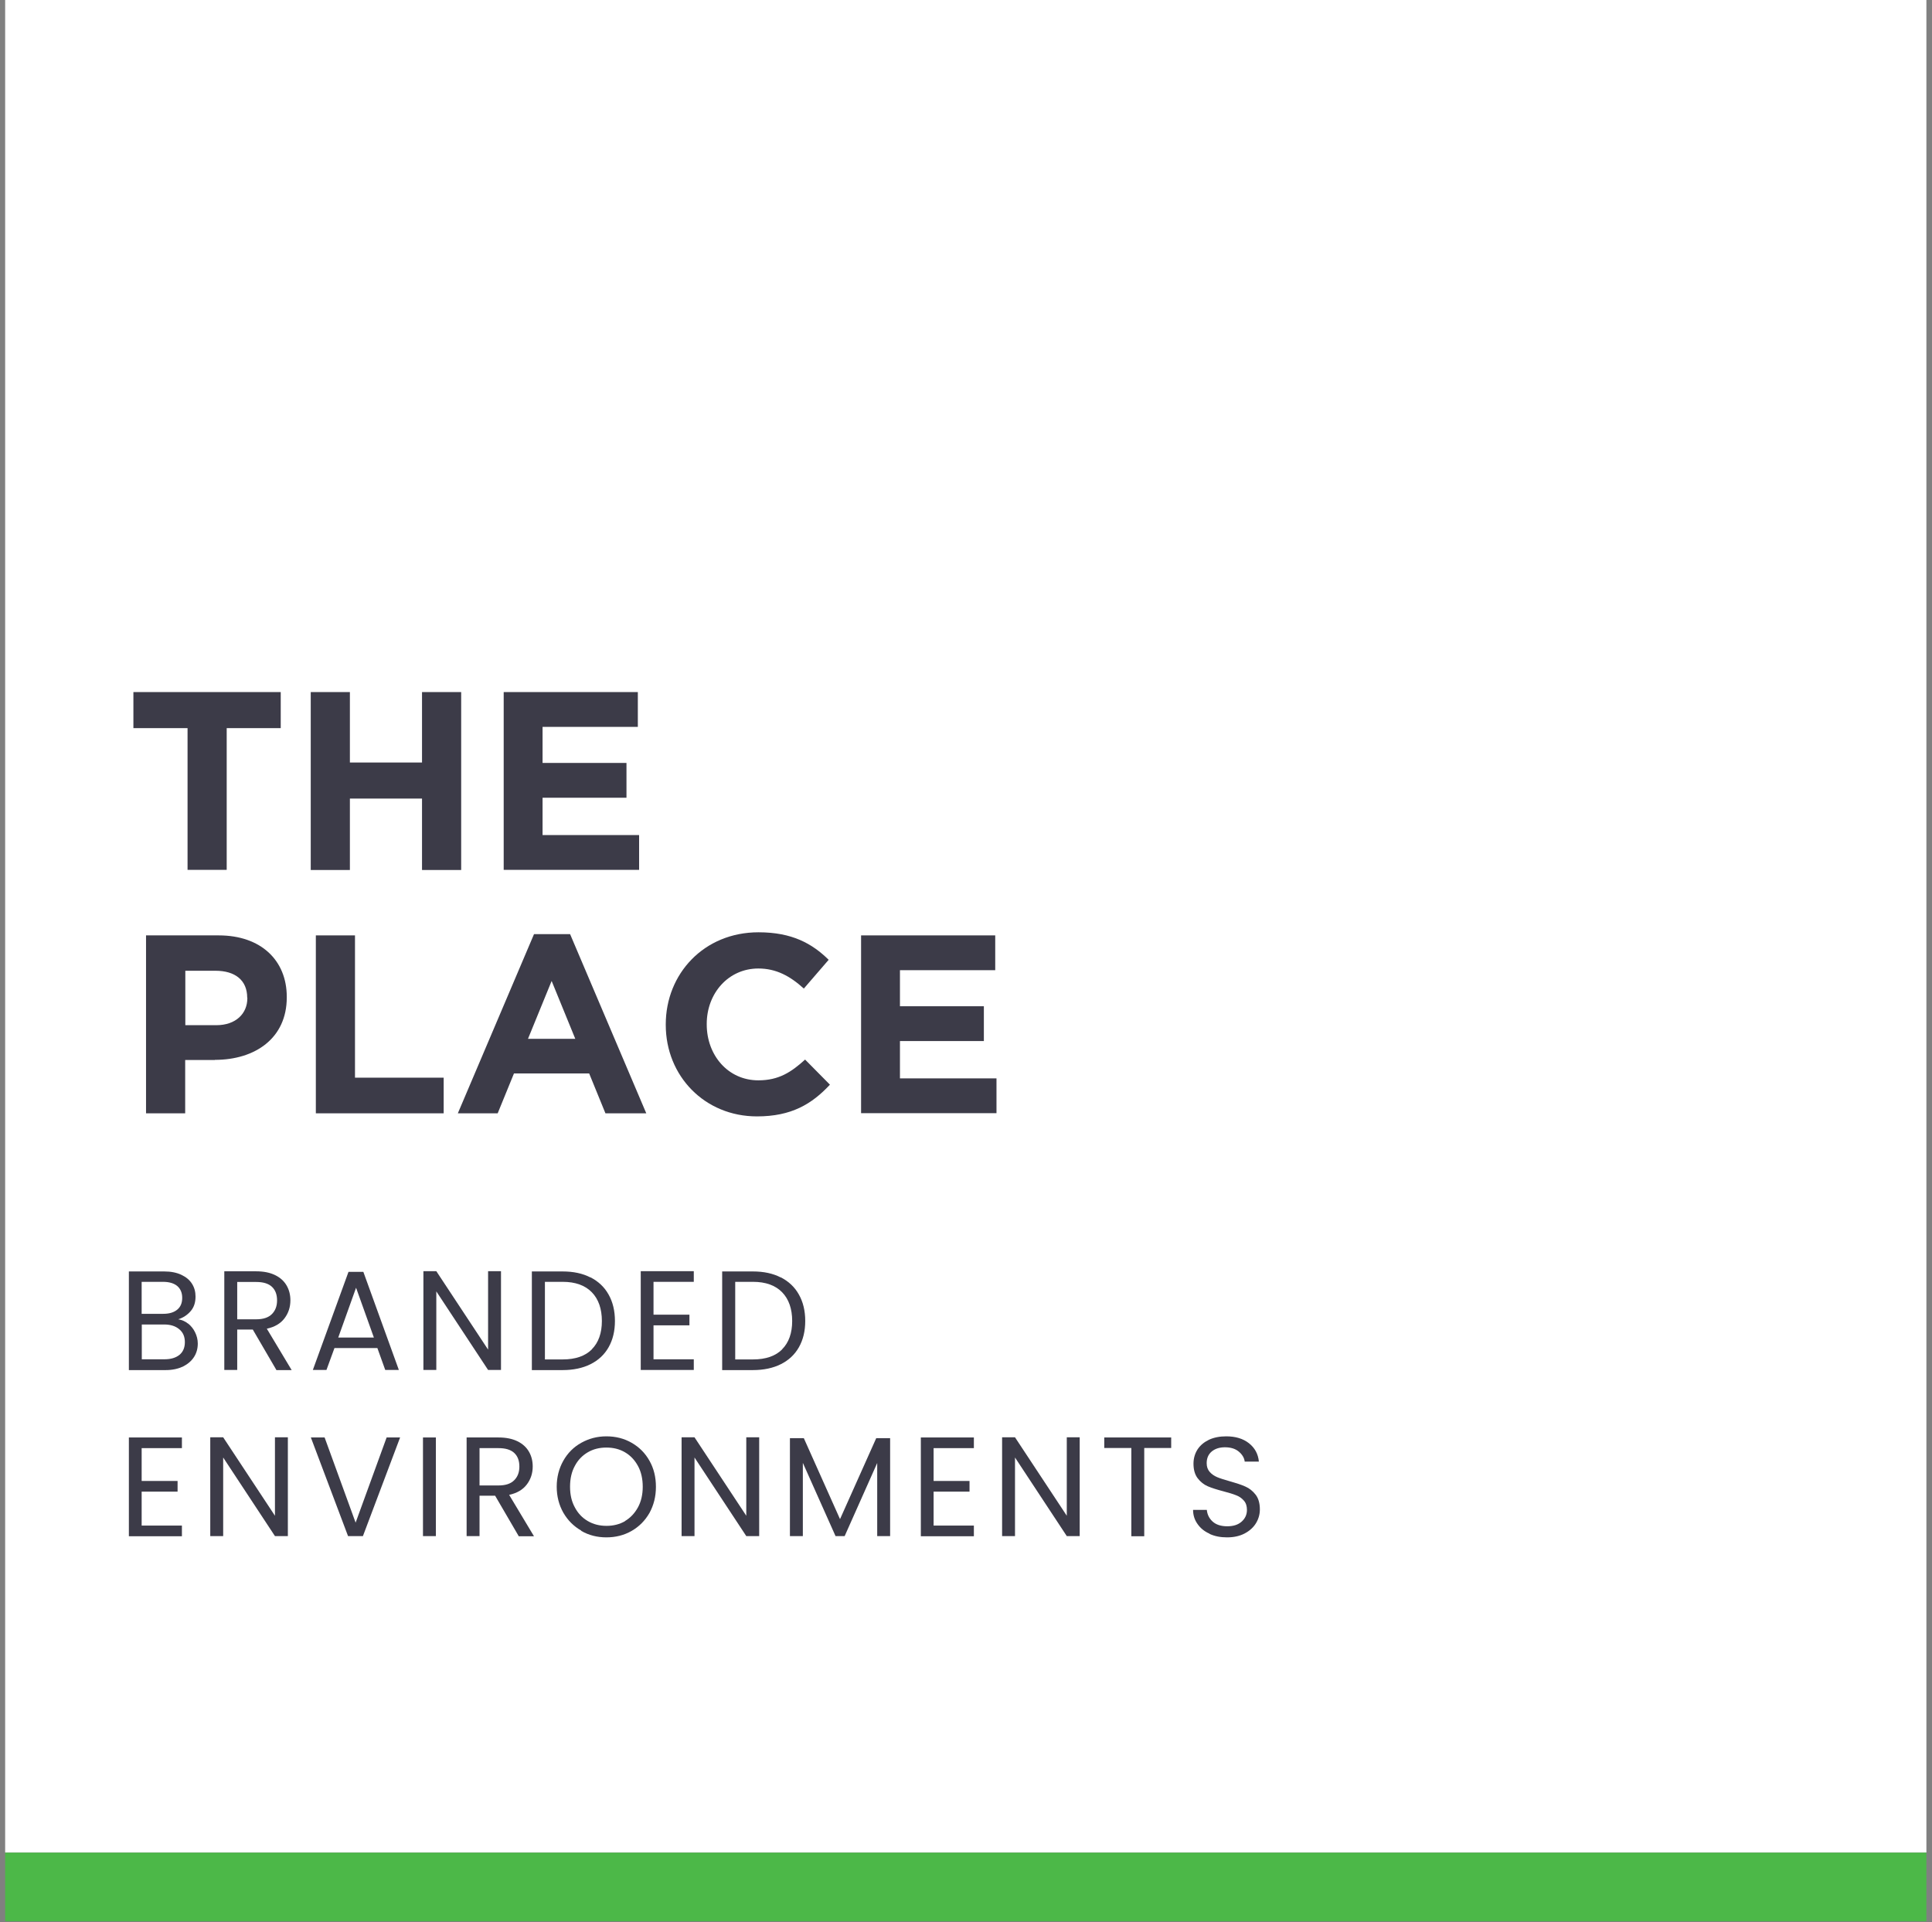 <svg xmlns="http://www.w3.org/2000/svg" width="194" height="193" viewBox="0 0 194 193" fill="none"><rect x="0" y="0" width="194" height="193" fill="#808080" stroke="none"/><g clip-path="url(#clip0_1627_1505)"><path d="M0.518 186.016L193.438 186.016L193.437 -0L0.518 -0L0.518 186.016Z" fill="white"></path><path d="M0.518 192.934L193.438 192.934V186.03L0.518 186.03V192.934Z" fill="#4CB848"></path><path d="M18.887 132.895C19.183 133.135 19.423 133.431 19.592 133.783C19.761 134.135 19.86 134.502 19.86 134.91C19.86 135.417 19.733 135.868 19.479 136.263C19.226 136.657 18.845 136.981 18.366 137.221C17.873 137.446 17.309 137.573 16.633 137.573H12.941V127.668H16.492C17.168 127.668 17.732 127.781 18.211 128.006C18.69 128.232 19.042 128.527 19.282 128.908C19.521 129.288 19.634 129.711 19.634 130.19C19.634 130.782 19.479 131.261 19.155 131.641C18.831 132.022 18.422 132.304 17.901 132.473C18.253 132.529 18.591 132.67 18.887 132.909V132.895ZM14.224 131.923H16.393C16.999 131.923 17.464 131.782 17.802 131.5C18.141 131.219 18.296 130.824 18.296 130.317C18.296 129.81 18.127 129.415 17.802 129.133C17.464 128.852 16.985 128.711 16.365 128.711H14.224V131.923ZM18.028 136.037C18.38 135.742 18.563 135.319 18.563 134.769C18.563 134.22 18.38 133.783 18 133.473C17.619 133.149 17.112 132.994 16.478 132.994H14.238V136.488H16.52C17.168 136.488 17.662 136.333 18.028 136.037Z" fill="#3C3B48"></path><path d="M27.751 137.56L25.384 133.502H23.82V137.56H22.523V127.654H25.722C26.469 127.654 27.103 127.781 27.624 128.035C28.145 128.288 28.526 128.641 28.779 129.077C29.033 129.514 29.16 130.007 29.16 130.571C29.16 131.247 28.963 131.853 28.568 132.374C28.174 132.896 27.582 133.248 26.793 133.417L29.287 137.574H27.737L27.751 137.56ZM23.82 132.473H25.722C26.426 132.473 26.948 132.304 27.3 131.952C27.652 131.599 27.821 131.149 27.821 130.571C27.821 129.993 27.652 129.528 27.3 129.204C26.948 128.88 26.426 128.725 25.722 128.725H23.82V132.473Z" fill="#3C3B48"></path><path d="M37.91 135.362H33.584L32.781 137.56H31.414L34.993 127.711H36.486L40.051 137.56H38.684L37.895 135.362H37.91ZM37.543 134.305L35.754 129.303L33.964 134.305H37.543Z" fill="#3C3B48"></path><path d="M50.307 137.56H49.011L43.812 129.67V137.56H42.516V127.641H43.812L49.011 135.517V127.641H50.307V137.56Z" fill="#3C3B48"></path><path d="M59.296 128.26C60.085 128.668 60.691 129.232 61.114 129.993C61.536 130.74 61.748 131.627 61.748 132.642C61.748 133.656 61.536 134.53 61.114 135.277C60.691 136.023 60.085 136.587 59.296 136.981C58.507 137.376 57.563 137.573 56.492 137.573H53.406V127.668H56.492C57.577 127.668 58.507 127.865 59.296 128.274V128.26ZM59.423 135.488C60.099 134.812 60.437 133.853 60.437 132.642C60.437 131.43 60.099 130.444 59.423 129.753C58.746 129.063 57.774 128.711 56.506 128.711H54.717V136.502H56.506C57.788 136.502 58.76 136.164 59.437 135.488H59.423Z" fill="#3C3B48"></path><path d="M65.622 128.697V132.009H69.229V133.079H65.622V136.489H69.666V137.56H64.34V127.641H69.666V128.711H65.622V128.697Z" fill="#3C3B48"></path><path d="M78.405 128.26C79.194 128.668 79.8 129.232 80.223 129.993C80.645 130.74 80.857 131.627 80.857 132.642C80.857 133.656 80.645 134.53 80.223 135.277C79.8 136.023 79.194 136.587 78.405 136.981C77.616 137.376 76.672 137.573 75.601 137.573H72.516V127.668H75.601C76.686 127.668 77.616 127.865 78.405 128.274V128.26ZM78.532 135.488C79.208 134.812 79.546 133.853 79.546 132.642C79.546 131.43 79.208 130.444 78.532 129.753C77.856 129.063 76.883 128.711 75.615 128.711H73.826V136.502H75.615C76.898 136.502 77.87 136.164 78.546 135.488H78.532Z" fill="#3C3B48"></path><path d="M14.224 145.395V148.706H17.831V149.777H14.224V153.186H18.267V154.257H12.941V144.338H18.267V145.409H14.224V145.395Z" fill="#3C3B48"></path><path d="M28.905 154.242H27.609L22.41 146.351V154.242H21.113V144.322H22.41L27.609 152.199V144.322H28.905V154.242Z" fill="#3C3B48"></path><path d="M40.176 144.338L36.442 154.243H34.949L31.215 144.338H32.596L35.709 152.891L38.823 144.338H40.19H40.176Z" fill="#3C3B48"></path><path d="M43.769 144.338V154.243H42.473V144.338H43.769Z" fill="#3C3B48"></path><path d="M52.083 154.243L49.716 150.185H48.152V154.243H46.855V144.338H50.054C50.801 144.338 51.435 144.465 51.956 144.718C52.477 144.972 52.858 145.324 53.111 145.761C53.365 146.198 53.492 146.691 53.492 147.255C53.492 147.931 53.295 148.537 52.9 149.058C52.506 149.579 51.914 149.932 51.125 150.101L53.619 154.257H52.069L52.083 154.243ZM48.152 149.157H50.054C50.758 149.157 51.28 148.988 51.632 148.635C51.984 148.283 52.153 147.832 52.153 147.255C52.153 146.677 51.984 146.212 51.632 145.888C51.28 145.564 50.758 145.409 50.054 145.409H48.152V149.157Z" fill="#3C3B48"></path><path d="M58.368 153.693C57.607 153.256 57.015 152.665 56.565 151.89C56.128 151.115 55.902 150.241 55.902 149.283C55.902 148.325 56.128 147.451 56.565 146.676C57.001 145.901 57.607 145.295 58.368 144.873C59.129 144.45 59.96 144.225 60.89 144.225C61.82 144.225 62.666 144.436 63.426 144.873C64.187 145.31 64.779 145.901 65.216 146.676C65.653 147.451 65.864 148.311 65.864 149.297C65.864 150.283 65.638 151.143 65.216 151.918C64.779 152.679 64.187 153.284 63.426 153.721C62.666 154.158 61.82 154.369 60.89 154.369C59.96 154.369 59.129 154.158 58.368 153.721V153.693ZM62.75 152.735C63.3 152.411 63.736 151.946 64.06 151.354C64.385 150.762 64.54 150.058 64.54 149.283C64.54 148.508 64.385 147.789 64.06 147.198C63.736 146.606 63.314 146.155 62.764 145.831C62.215 145.507 61.595 145.352 60.89 145.352C60.186 145.352 59.566 145.507 59.016 145.831C58.467 146.155 58.03 146.606 57.72 147.198C57.396 147.789 57.241 148.48 57.241 149.283C57.241 150.086 57.396 150.762 57.72 151.354C58.03 151.946 58.467 152.411 59.03 152.735C59.58 153.059 60.214 153.214 60.904 153.214C61.595 153.214 62.215 153.059 62.778 152.735H62.75Z" fill="#3C3B48"></path><path d="M76.233 154.242H74.937L69.738 146.351V154.242H68.441V144.322H69.738L74.937 152.199V144.322H76.233V154.242Z" fill="#3C3B48"></path><path d="M89.381 144.408V154.243H88.084V146.902L84.815 154.243H83.9L80.617 146.888V154.243H79.32V144.408H80.715L84.35 152.538L87.986 144.408H89.367H89.381Z" fill="#3C3B48"></path><path d="M93.747 145.395V148.706H97.354V149.777H93.747V153.186H97.791V154.257H92.465V144.338H97.791V145.409H93.747V145.395Z" fill="#3C3B48"></path><path d="M108.417 154.242H107.12L101.921 146.351V154.242H100.625V144.322H101.921L107.12 152.199V144.322H108.417V154.242Z" fill="#3C3B48"></path><path d="M117.604 144.338V145.395H114.898V154.257H113.602V145.395H110.883V144.338H117.59H117.604Z" fill="#3C3B48"></path><path d="M121.463 154.003C120.942 153.778 120.548 153.454 120.252 153.031C119.956 152.622 119.801 152.143 119.801 151.608H121.182C121.224 152.073 121.421 152.467 121.759 152.777C122.097 153.087 122.591 153.256 123.225 153.256C123.859 153.256 124.324 153.101 124.676 152.791C125.028 152.481 125.211 152.087 125.211 151.608C125.211 151.227 125.113 150.917 124.901 150.678C124.69 150.438 124.436 150.255 124.126 150.142C123.816 150.016 123.394 149.889 122.858 149.748C122.21 149.579 121.675 149.41 121.28 149.241C120.886 149.072 120.548 148.804 120.266 148.438C119.984 148.071 119.843 147.578 119.843 146.972C119.843 146.437 119.984 145.958 120.252 145.535C120.533 145.112 120.914 144.802 121.407 144.563C121.9 144.337 122.478 144.225 123.126 144.225C124.056 144.225 124.817 144.45 125.409 144.915C126 145.38 126.339 146 126.409 146.761H124.986C124.944 146.38 124.732 146.042 124.394 145.76C124.042 145.465 123.577 145.324 122.999 145.324C122.464 145.324 122.013 145.465 121.675 145.746C121.337 146.028 121.168 146.423 121.168 146.916C121.168 147.282 121.266 147.564 121.477 147.803C121.675 148.029 121.928 148.198 122.224 148.325C122.52 148.452 122.943 148.578 123.478 148.733C124.126 148.917 124.662 149.086 125.056 149.269C125.451 149.438 125.803 149.72 126.085 150.086C126.367 150.452 126.508 150.946 126.508 151.565C126.508 152.045 126.381 152.51 126.127 152.932C125.874 153.355 125.493 153.707 124.986 153.975C124.479 154.243 123.887 154.369 123.211 154.369C122.534 154.369 121.971 154.257 121.449 154.017L121.463 154.003Z" fill="#3C3B48"></path><path d="M22.764 73.113V87.344H18.833V73.113H13.395V69.492H28.189V73.113H22.75H22.764Z" fill="#3C3B48"></path><path d="M42.377 87.358V80.186H35.134V87.358H31.203V69.492H35.134V76.565H42.377V69.492H46.308V87.358H42.377Z" fill="#3C3B48"></path><path d="M50.578 87.358V69.492H64.048V72.987H54.481V76.608H62.907V80.102H54.481V83.85H64.175V87.344H50.578V87.358Z" fill="#3C3B48"></path><path d="M21.582 106.436H18.595V111.79H14.664V93.924H21.963C26.218 93.924 28.796 96.446 28.796 100.095V100.152C28.796 104.28 25.584 106.422 21.582 106.422V106.436ZM24.823 100.18C24.823 98.418 23.597 97.475 21.639 97.475H18.609V102.941H21.723C23.682 102.941 24.837 101.772 24.837 100.236V100.18H24.823Z" fill="#3C3B48"></path><path d="M31.715 111.79V93.924H35.646V108.211H44.551V111.79H31.715Z" fill="#3C3B48"></path><path d="M60.795 111.79L59.161 107.788H51.609L49.974 111.79H45.973L53.623 93.797H57.245L64.895 111.79H60.781H60.795ZM55.385 98.517L53.018 104.308H57.766L55.399 98.517H55.385Z" fill="#3C3B48"></path><path d="M76.01 112.099C70.754 112.099 66.852 108.041 66.852 102.913V102.856C66.852 97.784 70.684 93.613 76.165 93.613C79.532 93.613 81.547 94.74 83.21 96.375L80.716 99.263C79.335 98.009 77.94 97.249 76.151 97.249C73.136 97.249 70.966 99.742 70.966 102.814V102.87C70.966 105.928 73.079 108.478 76.151 108.478C78.194 108.478 79.448 107.661 80.843 106.393L83.337 108.915C81.505 110.874 79.462 112.099 76.01 112.099Z" fill="#3C3B48"></path><path d="M86.465 111.79V93.924H99.935V97.418H90.368V101.039H98.794V104.534H90.368V108.282H100.062V111.776H86.465V111.79Z" fill="#3C3B48"></path></g><defs><clipPath id="clip0_1627_1505"><rect width="192.92" height="192.92" fill="white" transform="translate(0.516)"></rect></clipPath></defs></svg>